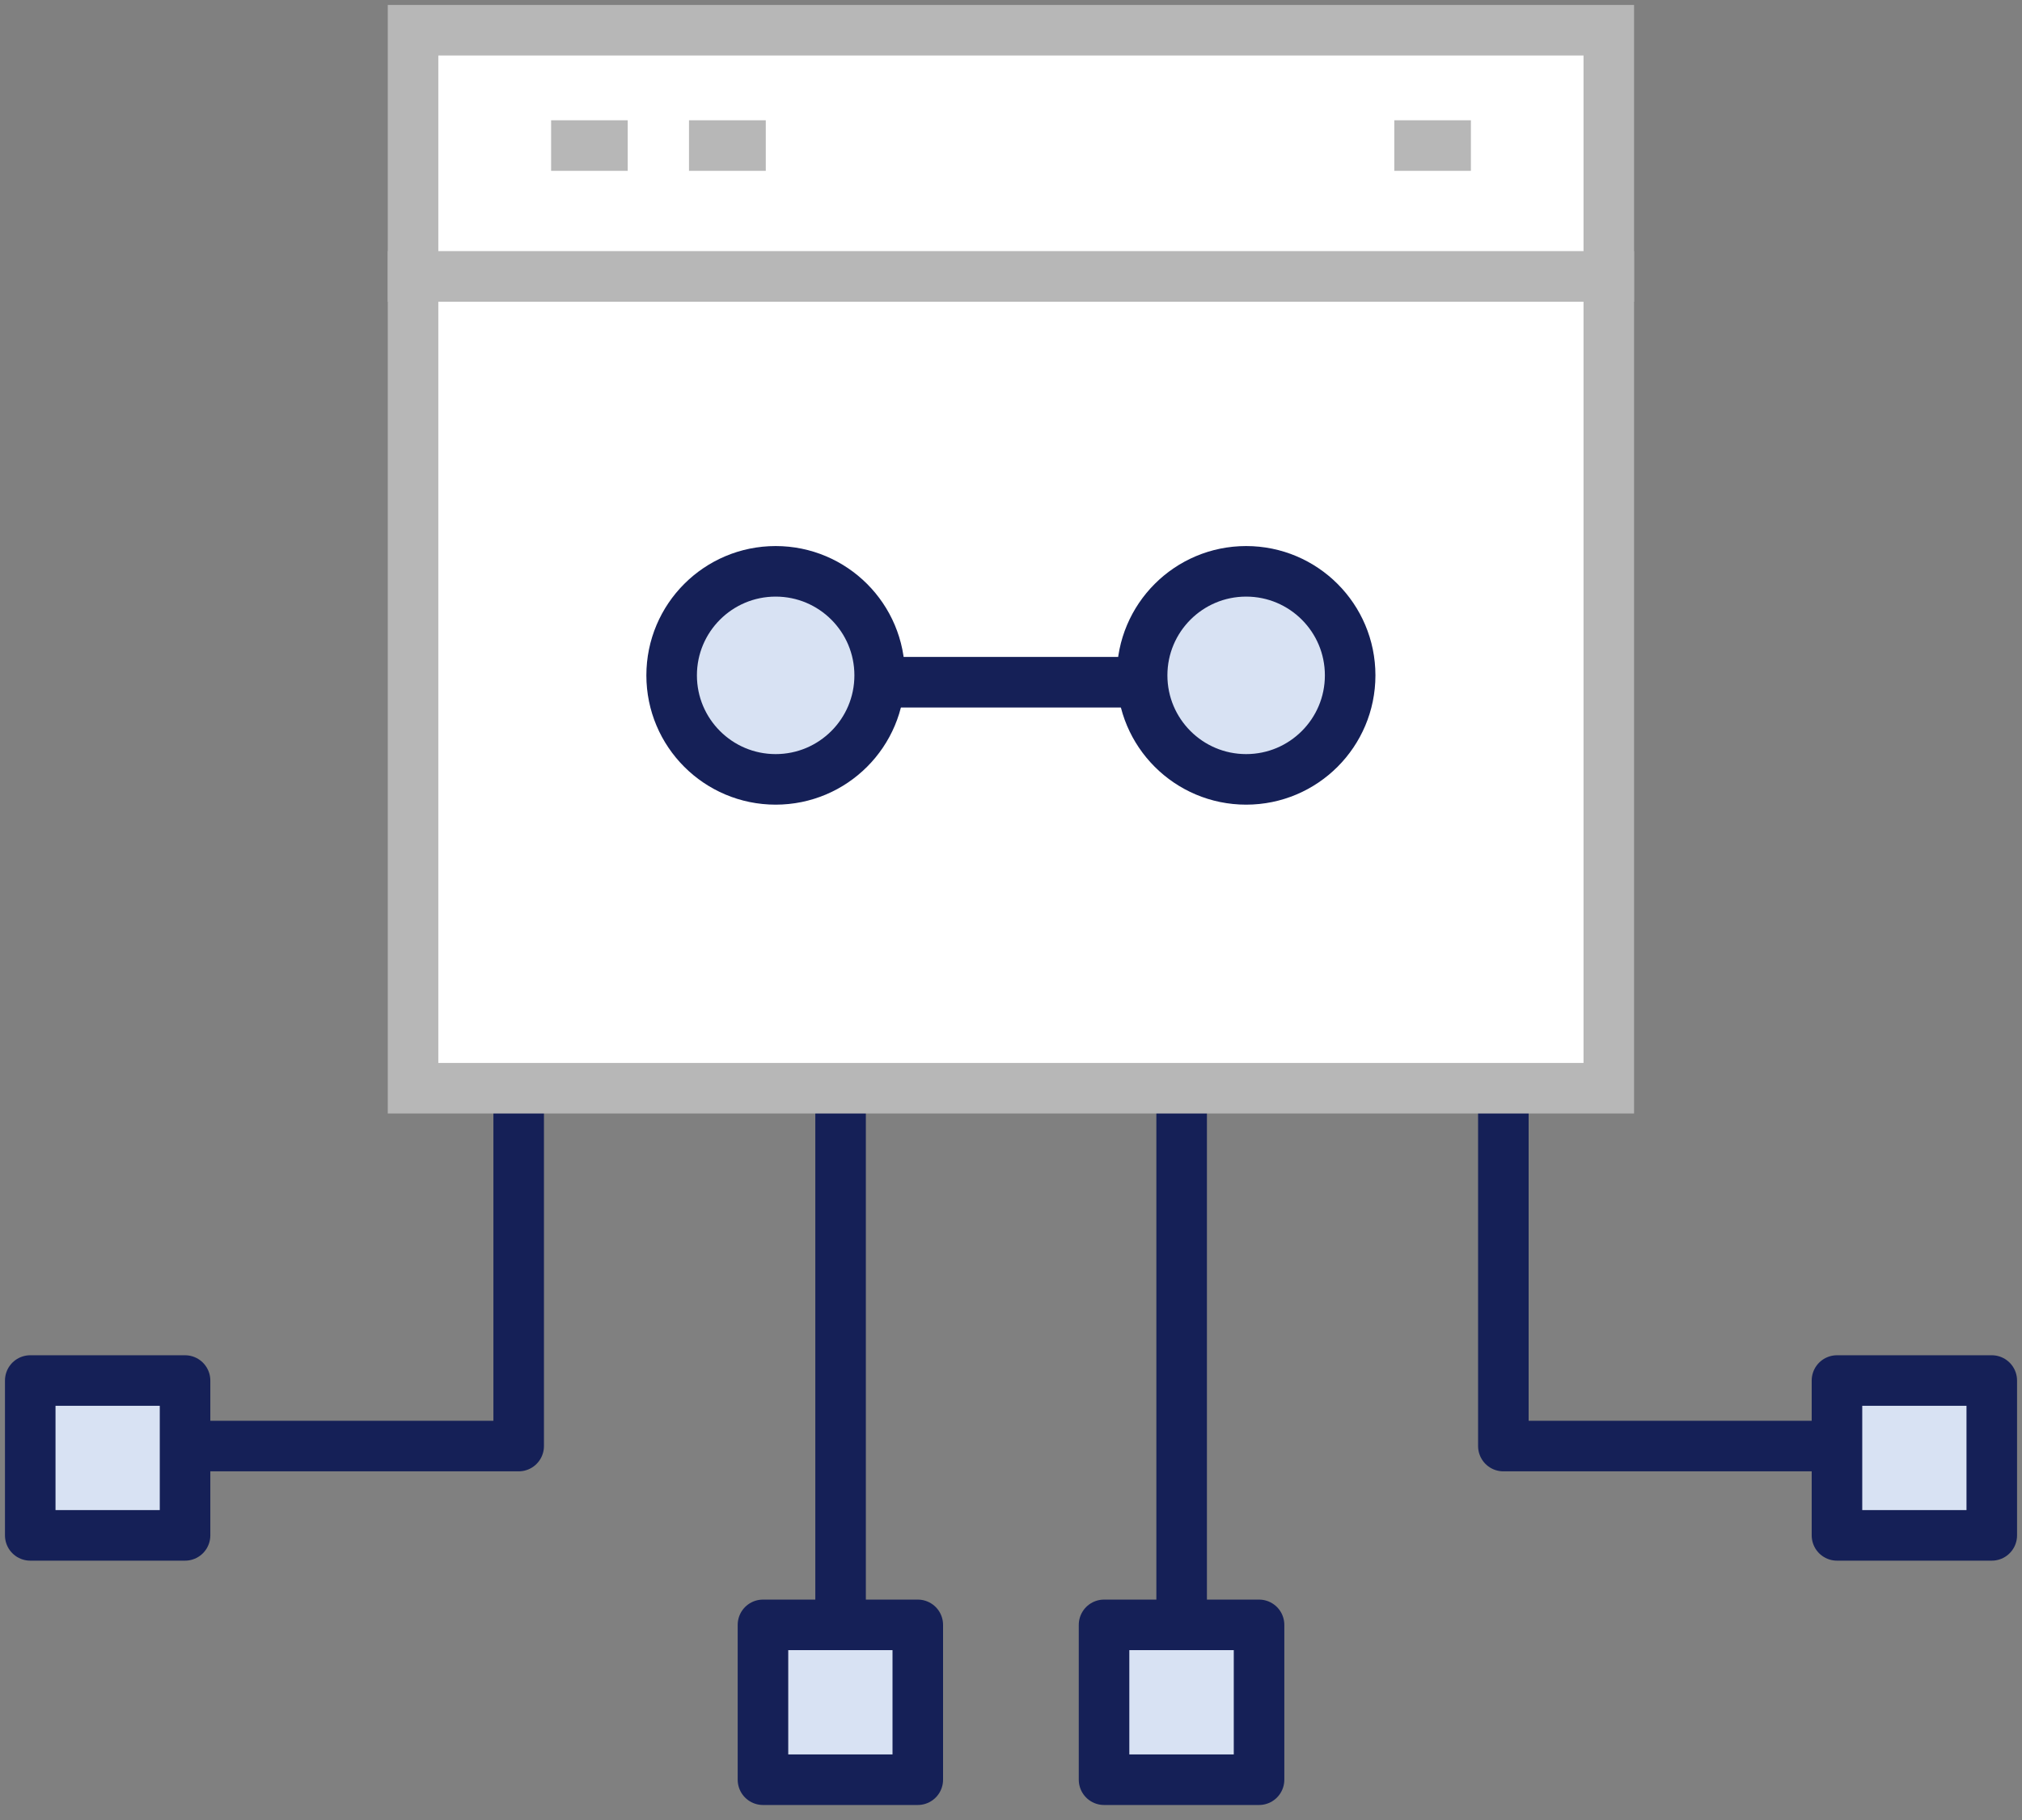 <svg width="120" height="108" viewBox="0 0 120 108" fill="none" xmlns="http://www.w3.org/2000/svg">
<rect x="0" y="0" width="120" height="108" fill="#808080" stroke="none"/>
<g clip-path="url(#clip0_11831_6864)">
<path d="M70.127 100.656V57.518" stroke="#152057" stroke-width="3" stroke-linecap="round" stroke-linejoin="round"/>
<path d="M74.721 96.421H65.522V105.609H74.721V96.421Z" fill="#D8E2F3" stroke="#152057" stroke-width="3" stroke-linecap="round" stroke-linejoin="round"/>
<path d="M49.886 100.656V57.518" stroke="#152057" stroke-width="3" stroke-linecap="round" stroke-linejoin="round"/>
<path d="M54.468 96.421H45.28V105.609H54.468V96.421Z" fill="#D8E2F3" stroke="#152057" stroke-width="3" stroke-linecap="round" stroke-linejoin="round"/>
<path d="M89.22 57.518V85.81H110.43" stroke="#152057" stroke-width="3" stroke-linecap="round" stroke-linejoin="round"/>
<path d="M118.206 81.922H109.019V91.11H118.206V81.922Z" fill="#D8E2F3" stroke="#152057" stroke-width="3" stroke-linecap="round" stroke-linejoin="round"/>
<path d="M30.782 57.518V85.81H9.571" stroke="#152057" stroke-width="3" stroke-linecap="round" stroke-linejoin="round"/>
<path d="M10.982 81.922H1.795V91.11H10.982V81.922Z" fill="#D8E2F3" stroke="#152057" stroke-width="3" stroke-linecap="round" stroke-linejoin="round"/>
<path d="M95.477 16.401H24.513V64.576H95.477V16.401Z" fill="white" stroke="#B7B7B7" stroke-width="3"/>
<path d="M95.477 1.794H24.513V16.401H95.477V1.794Z" fill="white" stroke="#B7B7B7" stroke-width="3"/>
<path d="M32.707 8.637H37.253" stroke="#B7B7B7" stroke-width="3"/>
<path d="M40.89 8.637H45.447" stroke="#B7B7B7" stroke-width="3"/>
<path d="M82.748 8.637H87.294" stroke="#B7B7B7" stroke-width="3"/>
<path d="M52.206 40.076C52.206 43.485 49.443 46.249 46.033 46.249C42.624 46.249 39.86 43.485 39.86 40.076C39.86 36.666 42.624 33.903 46.033 33.903C49.443 33.903 52.206 36.666 52.206 40.076Z" fill="#D8E2F3" stroke="#152057" stroke-width="3" stroke-linecap="round" stroke-linejoin="round"/>
<path d="M80.128 40.076C80.128 43.485 77.365 46.249 73.955 46.249C70.546 46.249 67.782 43.485 67.782 40.076C67.782 36.666 70.546 33.903 73.955 33.903C77.365 33.903 80.128 36.666 80.128 40.076Z" fill="#D8E2F3" stroke="#152057" stroke-width="3" stroke-linecap="round" stroke-linejoin="round"/>
<path d="M52.876 40.483H67.231" stroke="#152057" stroke-width="3" stroke-linecap="round" stroke-linejoin="round"/>
</g>
<defs>
<clipPath id="clip0_11831_6864">
<rect width="120" height="107.403" fill="white"/>
</clipPath>
</defs>
</svg>
